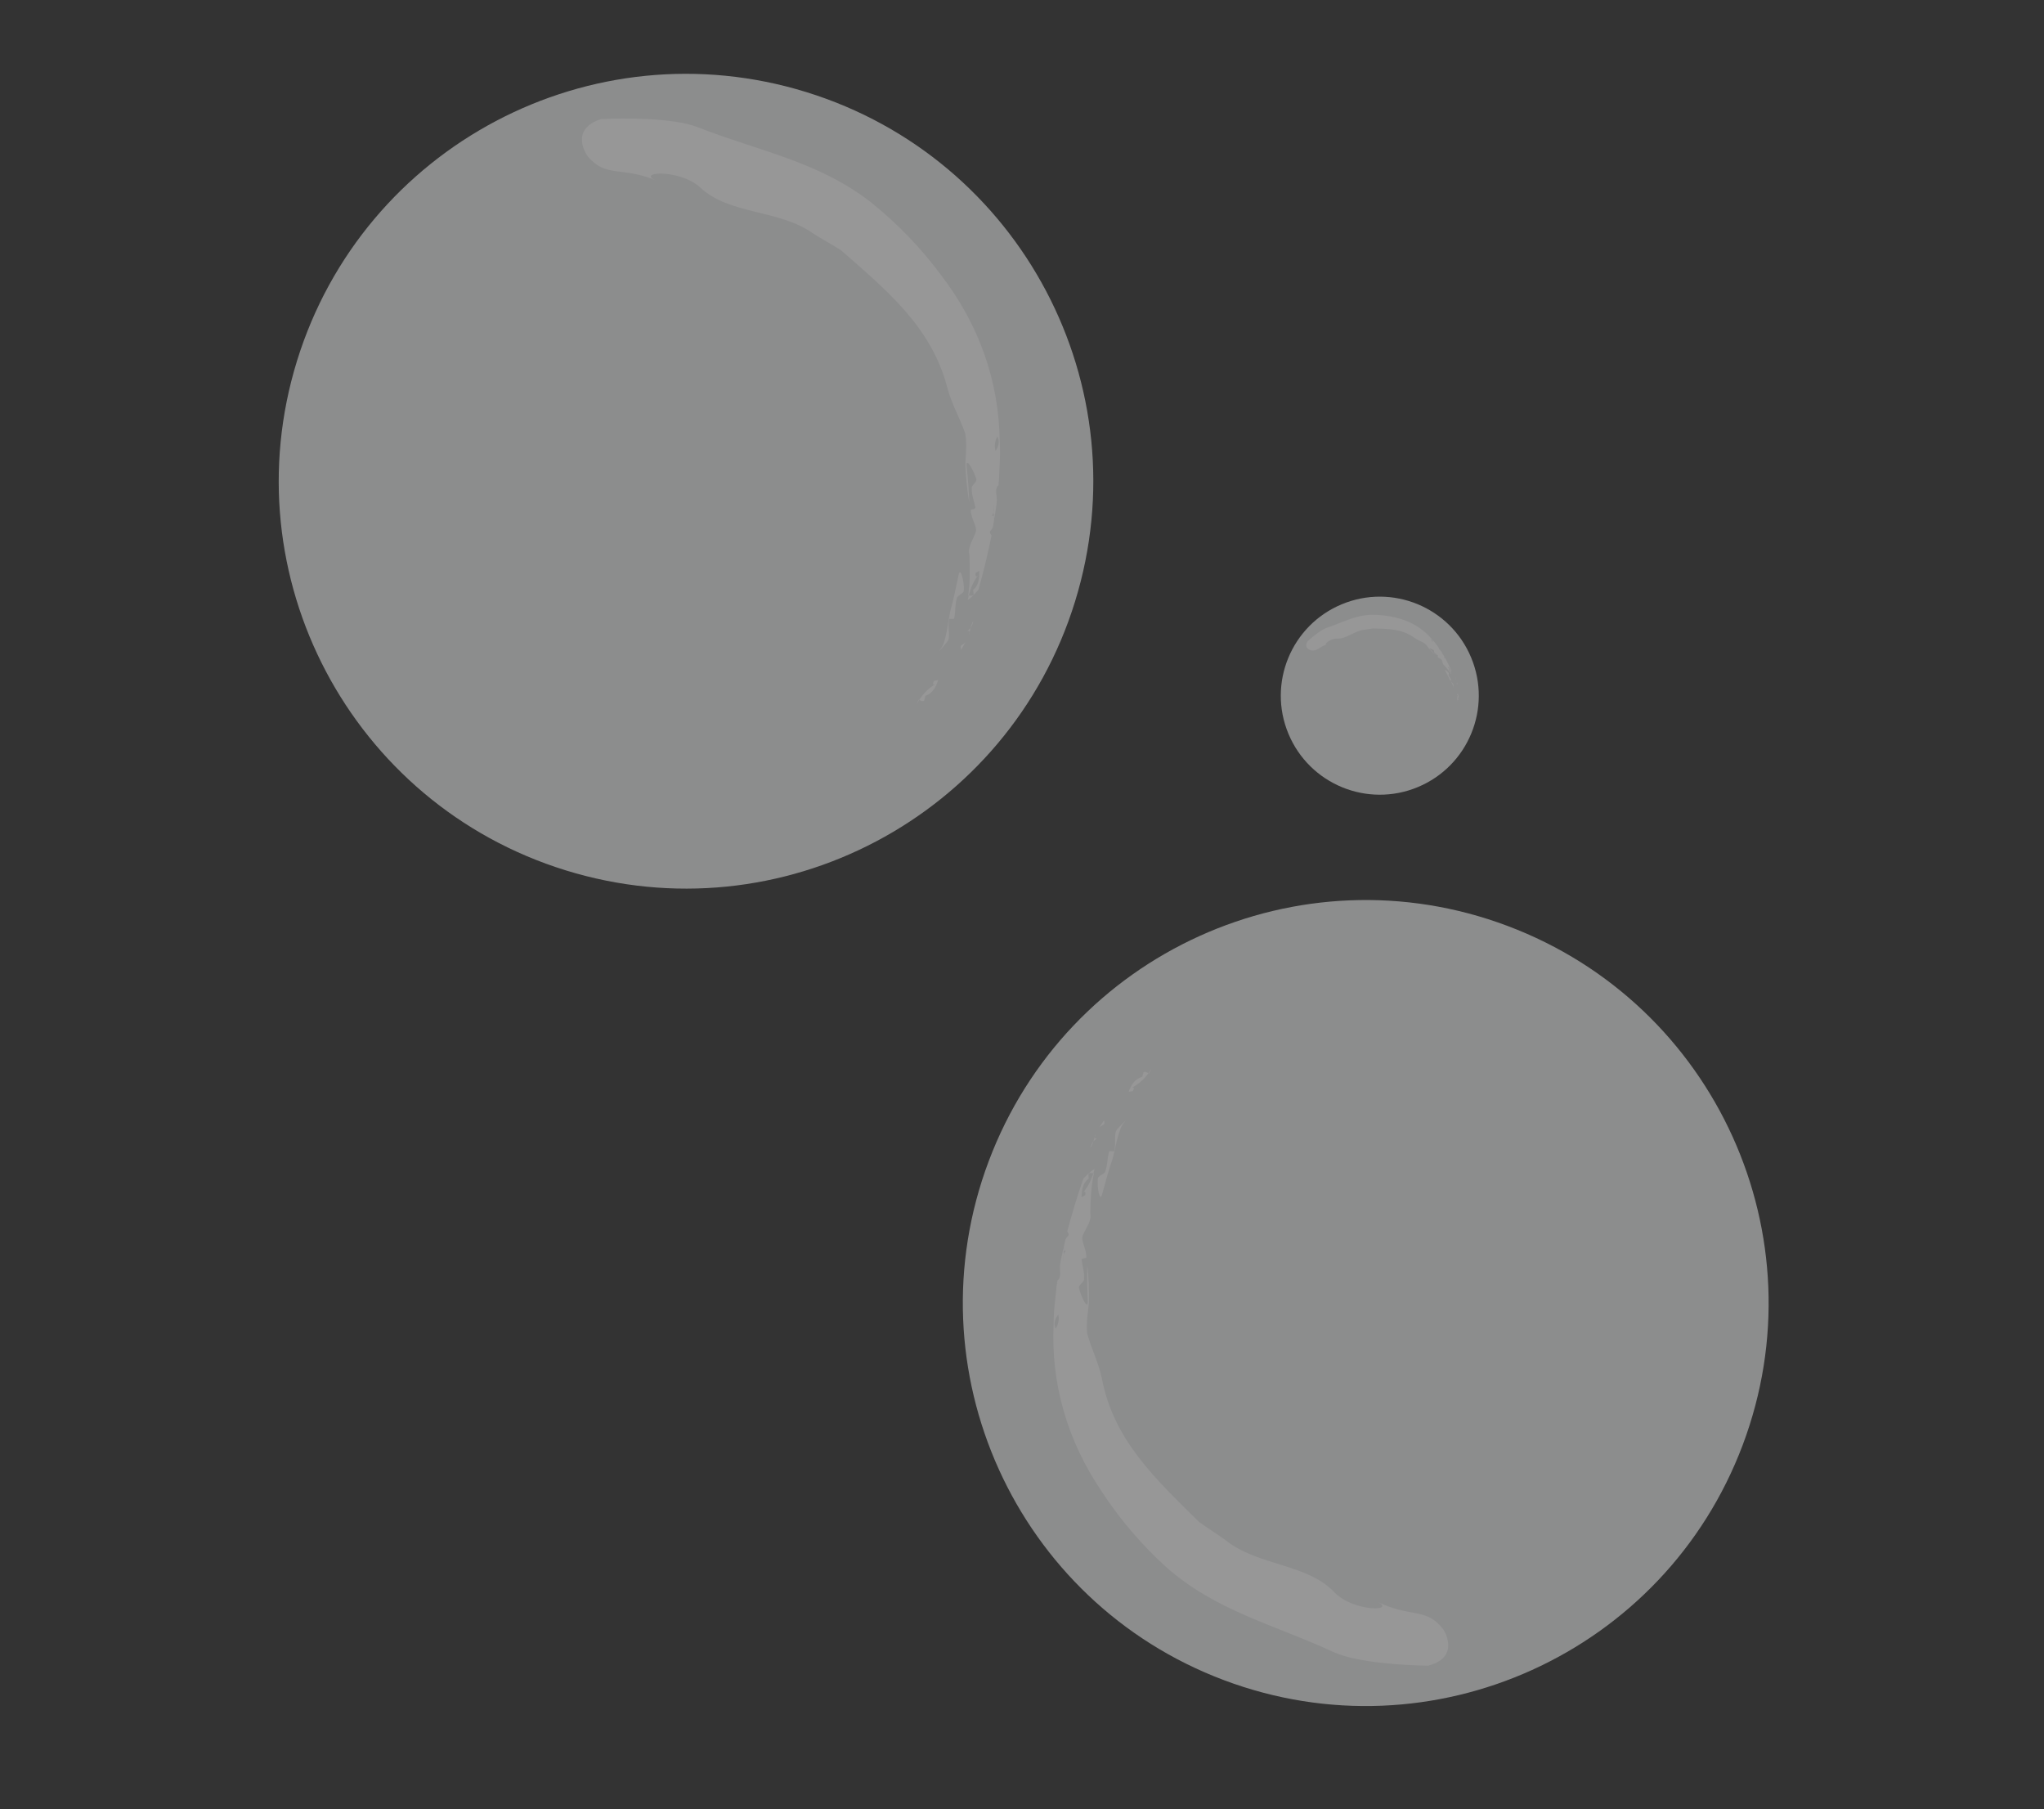 <svg width="330" height="292" viewBox="0 0 330 292" fill="none" xmlns="http://www.w3.org/2000/svg">
<rect x="0" y="0" width="330" height="292" fill="#333333" stroke="none"/>
<g opacity="0.5">
<path d="M159.629 187.416C146.981 221.032 163.977 258.536 197.594 271.184C231.207 283.831 268.711 266.834 281.36 233.219C294.007 199.604 277.01 162.101 243.397 149.454C209.781 136.804 172.278 153.801 159.629 187.416Z" fill="#E6E7E8"/>
<g opacity="0.85">
<path d="M178.242 180.817L177.491 181.967C177.669 181.803 177.881 181.659 178.146 181.543C178.397 181.345 178.29 181.105 178.242 180.817Z" fill="white"/>
<path d="M176.878 183.073L176.76 183.285L176.743 183.511L176.878 183.073Z" fill="white"/>
<path d="M176.034 185.308C176.27 184.956 176.421 184.585 176.538 184.21C176.32 184.485 176.14 184.841 176.034 185.308Z" fill="white"/>
<path d="M177.089 183.725C176.893 183.788 176.73 183.784 176.74 183.52L176.743 183.511L176.538 184.21L177.089 183.725Z" fill="white"/>
<path d="M177.089 183.725C177.273 183.662 177.489 183.523 177.592 183.492L177.089 183.725Z" fill="white"/>
<path d="M179.865 185.773C179.862 186.022 179.022 185.547 179.013 186.044C178.761 187.091 178.812 188.09 178.456 188.996C178.491 189.485 177.235 189.737 177.264 190.234C177.049 191.305 177.545 194.272 177.943 192.757C178.559 190.508 178.941 189.013 179.635 187.018C180.065 185.336 180.331 183.595 181.01 181.919C181.229 181.469 181.533 181.108 181.831 180.74C181.387 181.184 180.935 181.646 180.451 182.174C179.709 182.824 180.284 184.412 179.865 185.773Z" fill="white"/>
<path d="M184.627 173.065C184.552 173.316 184.403 173.813 184.403 173.812C183.2 174.152 182.604 175.136 182.213 176.216L182.881 176.116C183.202 175.578 183.037 175.348 182.541 175.67C183.794 175.024 184.681 174.23 185.409 173.229C185.167 173.109 184.957 172.891 184.627 173.065Z" fill="white"/>
<path d="M185.826 172.634L185.41 173.23L185.488 173.27L185.863 172.631L185.826 172.634Z" fill="white"/>
<path d="M174.903 190.243C173.882 193.18 173.042 195.973 172.308 198.74C172.447 198.996 172.635 199.193 172.471 199.458C172.268 199.643 172.122 199.843 172.016 200.05L171.742 201.27L171.736 201.717L171.74 201.731C171.802 201.978 171.96 201.932 172.128 201.817L172.549 201.449C172.455 201.512 172.291 201.702 172.128 201.817C171.974 201.989 171.839 202.186 171.74 202.431C171.727 202.813 171.688 203.207 171.598 203.608C171.523 203.138 171.604 202.752 171.74 202.431L171.736 201.718L171.686 201.503C171.463 202.433 171.253 203.362 171.121 204.305L171.131 204.91C171.18 205.61 171.235 206.3 170.721 206.681L170.634 207.186L170.736 207.097L170.618 207.279L170.393 209.442C170.552 209.919 170.761 210.409 170.878 210.892C170.878 210.892 170.542 211.21 170.375 211.367C170.606 211.568 170.752 211.851 170.849 212.177C171.039 212.858 170.891 213.733 170.445 214.467C170.011 213.59 170.387 212.823 170.849 212.177C170.752 211.851 170.606 211.568 170.375 211.367C170.542 211.21 170.878 210.892 170.878 210.892C170.76 210.409 170.551 209.919 170.393 209.442C170.224 210.854 170.103 212.29 170.1 213.767C169.669 223.216 172.223 232.377 177.86 240.725C180.841 245.29 184.334 249.343 188.228 252.895C196.241 260.02 205.711 262.21 215.375 266.691C219.193 268.372 226.728 268.8 230.562 268.849C235.774 267.507 233.208 263.246 233.024 263.001C230.217 259.318 227.734 261.253 222.06 258.385C225.979 260.086 218.642 260.307 215.439 257.018C211.052 252.339 203.065 252.786 197.848 248.582C196.553 247.632 195.125 246.766 193.59 245.658C186.77 238.9 179.794 232.551 177.9 222.497C177.336 219.881 176.173 217.603 175.527 215.244C175.324 213.507 175.687 211.646 175.805 210.236C175.832 208.016 175.76 206.088 175.546 204.177C175.499 206.271 175.519 207.793 175.62 210.087C175.613 211.624 174.433 208.982 174.205 207.903C174.014 207.438 175.179 206.843 175.004 206.386C175.118 205.439 174.774 204.509 174.635 203.437C174.504 202.965 175.449 203.164 175.386 202.931C175.418 201.524 174.405 200.201 174.829 199.348C175.135 198.704 175.437 198.135 175.73 197.583C175.876 197.224 176.01 196.867 176.073 196.464L176.029 195.649C176.071 193.718 176.16 191.425 176.611 189.388L176.521 189.382C176.123 190.523 175.678 191.596 174.736 192.617C175.111 192.164 175.343 192.316 175.201 192.92L174.598 193.224C174.688 192.119 174.735 190.965 175.762 190.254C175.762 190.254 175.737 189.749 175.725 189.497C175.978 189.227 176.255 189.354 176.521 189.382L176.72 188.695C176.089 188.971 174.903 190.241 174.903 190.243Z" fill="white"/>
<path d="M171.707 202.454L171.737 201.858C171.538 202.632 171.371 203.412 171.251 204.206C171.773 203.846 171.693 203.148 171.707 202.454Z" fill="white"/>
</g>
<path d="M173.566 97.082C184.286 62.395 164.857 25.582 130.166 14.861C95.48 4.142 58.667 23.574 47.947 58.261C37.226 92.952 56.657 129.762 91.344 140.482C126.035 151.202 162.845 131.773 173.566 97.082Z" fill="#E6E7E8"/>
<g opacity="0.85">
<path d="M155.185 104.873L155.871 103.668C155.702 103.844 155.498 104.002 155.236 104.134C154.995 104.349 155.118 104.587 155.185 104.873Z" fill="white"/>
<path d="M156.424 102.515L156.53 102.294L156.533 102.063L156.424 102.515Z" fill="white"/>
<path d="M157.14 100.206C156.924 100.576 156.794 100.962 156.698 101.346C156.903 101.055 157.06 100.685 157.14 100.206Z" fill="white"/>
<path d="M156.171 101.869C156.365 101.795 156.531 101.785 156.536 102.055L156.533 102.063L156.698 101.346L156.171 101.869Z" fill="white"/>
<path d="M156.171 101.869C155.989 101.943 155.78 102.098 155.677 102.135L156.171 101.869Z" fill="white"/>
<path d="M153.246 99.971C153.234 99.719 154.109 100.149 154.088 99.646C154.279 98.574 154.168 97.569 154.471 96.632C154.406 96.141 155.658 95.811 155.599 95.311C155.752 94.216 155.07 91.254 154.76 92.805C154.276 95.113 153.981 96.646 153.401 98.699C153.07 100.423 152.908 102.196 152.325 103.929C152.131 104.397 151.846 104.78 151.567 105.168C151.988 104.693 152.416 104.2 152.873 103.638C153.582 102.939 152.906 101.371 153.246 99.971Z" fill="white"/>
<path d="M149.212 113.083C149.274 112.825 149.394 112.314 149.394 112.314C150.586 111.9 151.127 110.87 151.457 109.757L150.789 109.898C150.497 110.461 150.679 110.682 151.158 110.327C149.934 111.056 149.087 111.911 148.413 112.964C148.666 113.072 148.892 113.278 149.212 113.083Z" fill="white"/>
<path d="M148.028 113.592L148.413 112.965L148.332 112.931L147.992 113.596L148.028 113.592Z" fill="white"/>
<path d="M157.982 95.159C158.832 92.133 159.511 89.263 160.084 86.426C159.928 86.177 159.726 85.989 159.875 85.712C160.068 85.512 160.205 85.3 160.299 85.087L160.501 83.838L160.48 83.389L160.475 83.375C160.397 83.13 160.24 83.183 160.078 83.312L159.676 83.709C159.767 83.636 159.92 83.437 160.078 83.312C160.224 83.128 160.348 82.92 160.432 82.669C160.424 82.281 160.438 81.883 160.504 81.472C160.608 81.94 160.551 82.337 160.432 82.669L160.481 83.388L160.543 83.601C160.712 82.65 160.869 81.698 160.944 80.739L160.897 80.129C160.806 79.425 160.709 78.733 161.203 78.316L161.259 77.801L161.165 77.897L161.272 77.706L161.368 75.51C161.178 75.038 160.937 74.557 160.79 74.076C160.79 74.076 161.11 73.734 161.269 73.567C161.023 73.377 160.859 73.102 160.741 72.779C160.495 73.185 160.165 73.555 159.977 73.894C160.166 73.555 160.496 73.185 160.741 72.779C160.507 72.104 160.603 71.211 161.009 70.443C161.501 71.302 161.169 72.099 160.741 72.779C160.859 73.102 161.023 73.377 161.269 73.567C161.11 73.734 160.79 74.076 160.79 74.076C160.937 74.557 161.178 75.038 161.368 75.51C161.453 74.074 161.488 72.618 161.401 71.128C161.262 61.567 158.129 52.48 151.931 44.399C148.647 39.972 144.875 36.096 140.729 32.746C132.212 26.044 122.522 24.41 112.497 20.476C108.543 19.012 100.913 19.037 97.041 19.221C91.865 20.89 94.714 25.035 94.912 25.27C97.969 28.817 100.358 26.715 106.257 29.262C102.2 27.784 109.59 27.116 113.021 30.238C117.733 34.695 125.766 33.757 131.284 37.684C132.65 38.563 134.142 39.35 135.759 40.374C143.052 46.78 150.476 52.763 152.999 62.792C153.726 65.399 155.04 67.625 155.834 69.965C156.144 71.707 155.891 73.607 155.858 75.036C155.964 77.278 156.155 79.221 156.487 81.135C156.408 79.02 156.294 77.485 156.053 75.175C155.966 73.625 157.317 76.217 157.613 77.293C157.834 77.749 156.696 78.423 156.9 78.871C156.841 79.835 157.246 80.751 157.451 81.825C157.611 82.295 156.646 82.15 156.725 82.382C156.776 83.804 157.879 85.077 157.502 85.963C157.233 86.632 156.964 87.225 156.701 87.799C156.576 88.171 156.462 88.538 156.423 88.949L156.517 89.769C156.591 91.719 156.642 94.04 156.309 96.123L156.401 96.123C156.733 94.947 157.117 93.837 158.006 92.75C157.655 93.23 157.411 93.092 157.519 92.474L158.109 92.13C158.084 93.25 158.108 94.418 157.113 95.197C157.113 95.197 157.17 95.704 157.197 95.959C156.958 96.247 156.671 96.135 156.401 96.123L156.241 96.829C156.862 96.515 157.981 95.16 157.982 95.159Z" fill="white"/>
<path d="M160.465 82.643L160.47 83.247C160.624 82.454 160.745 81.656 160.818 80.847C160.313 81.243 160.437 81.941 160.465 82.643Z" fill="white"/>
</g>
<path d="M237.517 106.142C234.124 97.996 224.769 94.142 216.62 97.536C208.474 100.928 204.62 110.285 208.014 118.431C211.407 126.579 220.764 130.432 228.91 127.039C237.057 123.645 240.91 114.291 237.517 106.142Z" fill="#E6E7E8"/>
<g opacity="0.85">
<path d="M235.296 110.457L235.235 110.125C235.232 110.184 235.218 110.246 235.19 110.311C235.179 110.389 235.237 110.414 235.296 110.457Z" fill="white"/>
<path d="M235.16 109.823L235.145 109.766L235.111 109.722L235.16 109.823Z" fill="white"/>
<path d="M234.935 109.281C234.952 109.383 234.988 109.475 235.029 109.562C235.022 109.477 234.995 109.383 234.935 109.281Z" fill="white"/>
<path d="M235.012 109.741C235.037 109.698 235.067 109.67 235.109 109.719L235.11 109.721L235.03 109.562L235.012 109.741Z" fill="white"/>
<path d="M235.012 109.741C234.989 109.785 234.975 109.846 234.961 109.869L235.012 109.741Z" fill="white"/>
<path d="M234.17 109.843C234.129 109.797 234.36 109.742 234.278 109.651C234.148 109.42 233.97 109.25 233.881 109.029C233.792 108.947 233.974 108.69 233.885 108.606C233.744 108.378 233.156 107.93 233.338 108.269C233.607 108.775 233.791 109.108 234.001 109.581C234.208 109.954 234.453 110.312 234.614 110.725C234.65 110.843 234.656 110.96 234.665 111.075C234.67 110.921 234.673 110.762 234.67 110.586C234.695 110.345 234.325 110.157 234.17 109.843Z" fill="white"/>
<path d="M235.458 112.92C235.428 112.862 235.372 112.748 235.372 112.748C235.53 112.485 235.471 112.209 235.359 111.949L235.256 112.08C235.29 112.231 235.358 112.243 235.392 112.102C235.276 112.429 235.252 112.72 235.289 113.022C235.353 113.003 235.428 113.006 235.458 112.92Z" fill="white"/>
<path d="M235.314 113.199L235.289 113.022L235.269 113.028L235.309 113.206L235.314 113.199Z" fill="white"/>
<path d="M234.306 108.208C233.995 107.51 233.675 106.869 233.342 106.249C233.273 106.226 233.206 106.225 233.191 106.148C233.196 106.081 233.19 106.02 233.173 105.966L233.017 105.702L232.944 105.62L232.94 105.619C232.888 105.586 232.867 105.62 232.856 105.669L232.843 105.806C232.849 105.779 232.846 105.718 232.856 105.669C232.855 105.613 232.845 105.555 232.822 105.494C232.759 105.423 232.701 105.346 232.65 105.259C232.742 105.331 232.793 105.414 232.822 105.494L232.944 105.62L232.988 105.652C232.872 105.448 232.754 105.246 232.618 105.054L232.514 104.947C232.388 104.83 232.263 104.716 232.29 104.561L232.22 104.456L232.218 104.489L232.21 104.437L231.886 104.011C231.777 103.953 231.657 103.9 231.555 103.834C231.555 103.834 231.561 103.719 231.565 103.663C231.489 103.667 231.416 103.641 231.344 103.599C231.361 103.713 231.357 103.835 231.374 103.926C231.356 103.834 231.361 103.713 231.344 103.599C231.195 103.509 231.074 103.327 231.031 103.122C231.256 103.205 231.318 103.406 231.344 103.599C231.417 103.641 231.489 103.667 231.565 103.663C231.561 103.719 231.555 103.834 231.555 103.834C231.658 103.9 231.777 103.953 231.886 104.011C231.678 103.73 231.458 103.453 231.209 103.188C229.696 101.424 227.698 100.214 225.283 99.668C223.981 99.352 222.673 99.214 221.378 99.234C218.744 99.307 216.68 100.509 214.196 101.333C213.229 101.675 211.808 102.867 211.115 103.502C210.406 104.62 211.584 104.951 211.657 104.965C212.779 105.151 212.899 104.387 214.398 103.946C213.409 104.301 214.686 103.026 215.813 103.076C217.386 103.175 218.741 101.751 220.382 101.625C220.775 101.577 221.176 101.493 221.637 101.432C223.995 101.494 226.313 101.456 228.344 102.938C228.886 103.312 229.479 103.524 229.991 103.837C230.32 104.113 230.568 104.508 230.784 104.781C231.152 105.183 231.49 105.516 231.85 105.821C231.507 105.44 231.246 105.17 230.843 104.775C230.585 104.499 231.24 104.775 231.463 104.928C231.575 104.98 231.467 105.282 231.574 105.335C231.714 105.523 231.932 105.632 232.137 105.8C232.24 105.864 232.036 105.987 232.088 106.018C232.318 106.276 232.723 106.341 232.791 106.566C232.844 106.733 232.886 106.886 232.926 107.033C232.96 107.122 232.996 107.209 233.053 107.291L233.198 107.429C233.238 107.351 233.308 107.295 233.378 107.238C233.308 107.295 233.239 107.352 233.198 107.429C233.516 107.782 233.886 108.207 234.148 108.648L234.166 108.634C234.045 108.363 233.943 108.096 233.94 107.755C233.95 107.898 233.882 107.909 233.807 107.777L233.863 107.623C234.032 107.836 234.219 108.049 234.154 108.35C234.154 108.35 234.245 108.435 234.289 108.479C234.289 108.57 234.217 108.593 234.166 108.634L234.246 108.789C234.308 108.635 234.307 108.208 234.306 108.208Z" fill="white"/>
<path d="M232.823 105.483L232.918 105.595C232.824 105.423 232.721 105.256 232.61 105.092C232.578 105.245 232.71 105.357 232.823 105.483Z" fill="white"/>
</g>
</g>
</svg>
